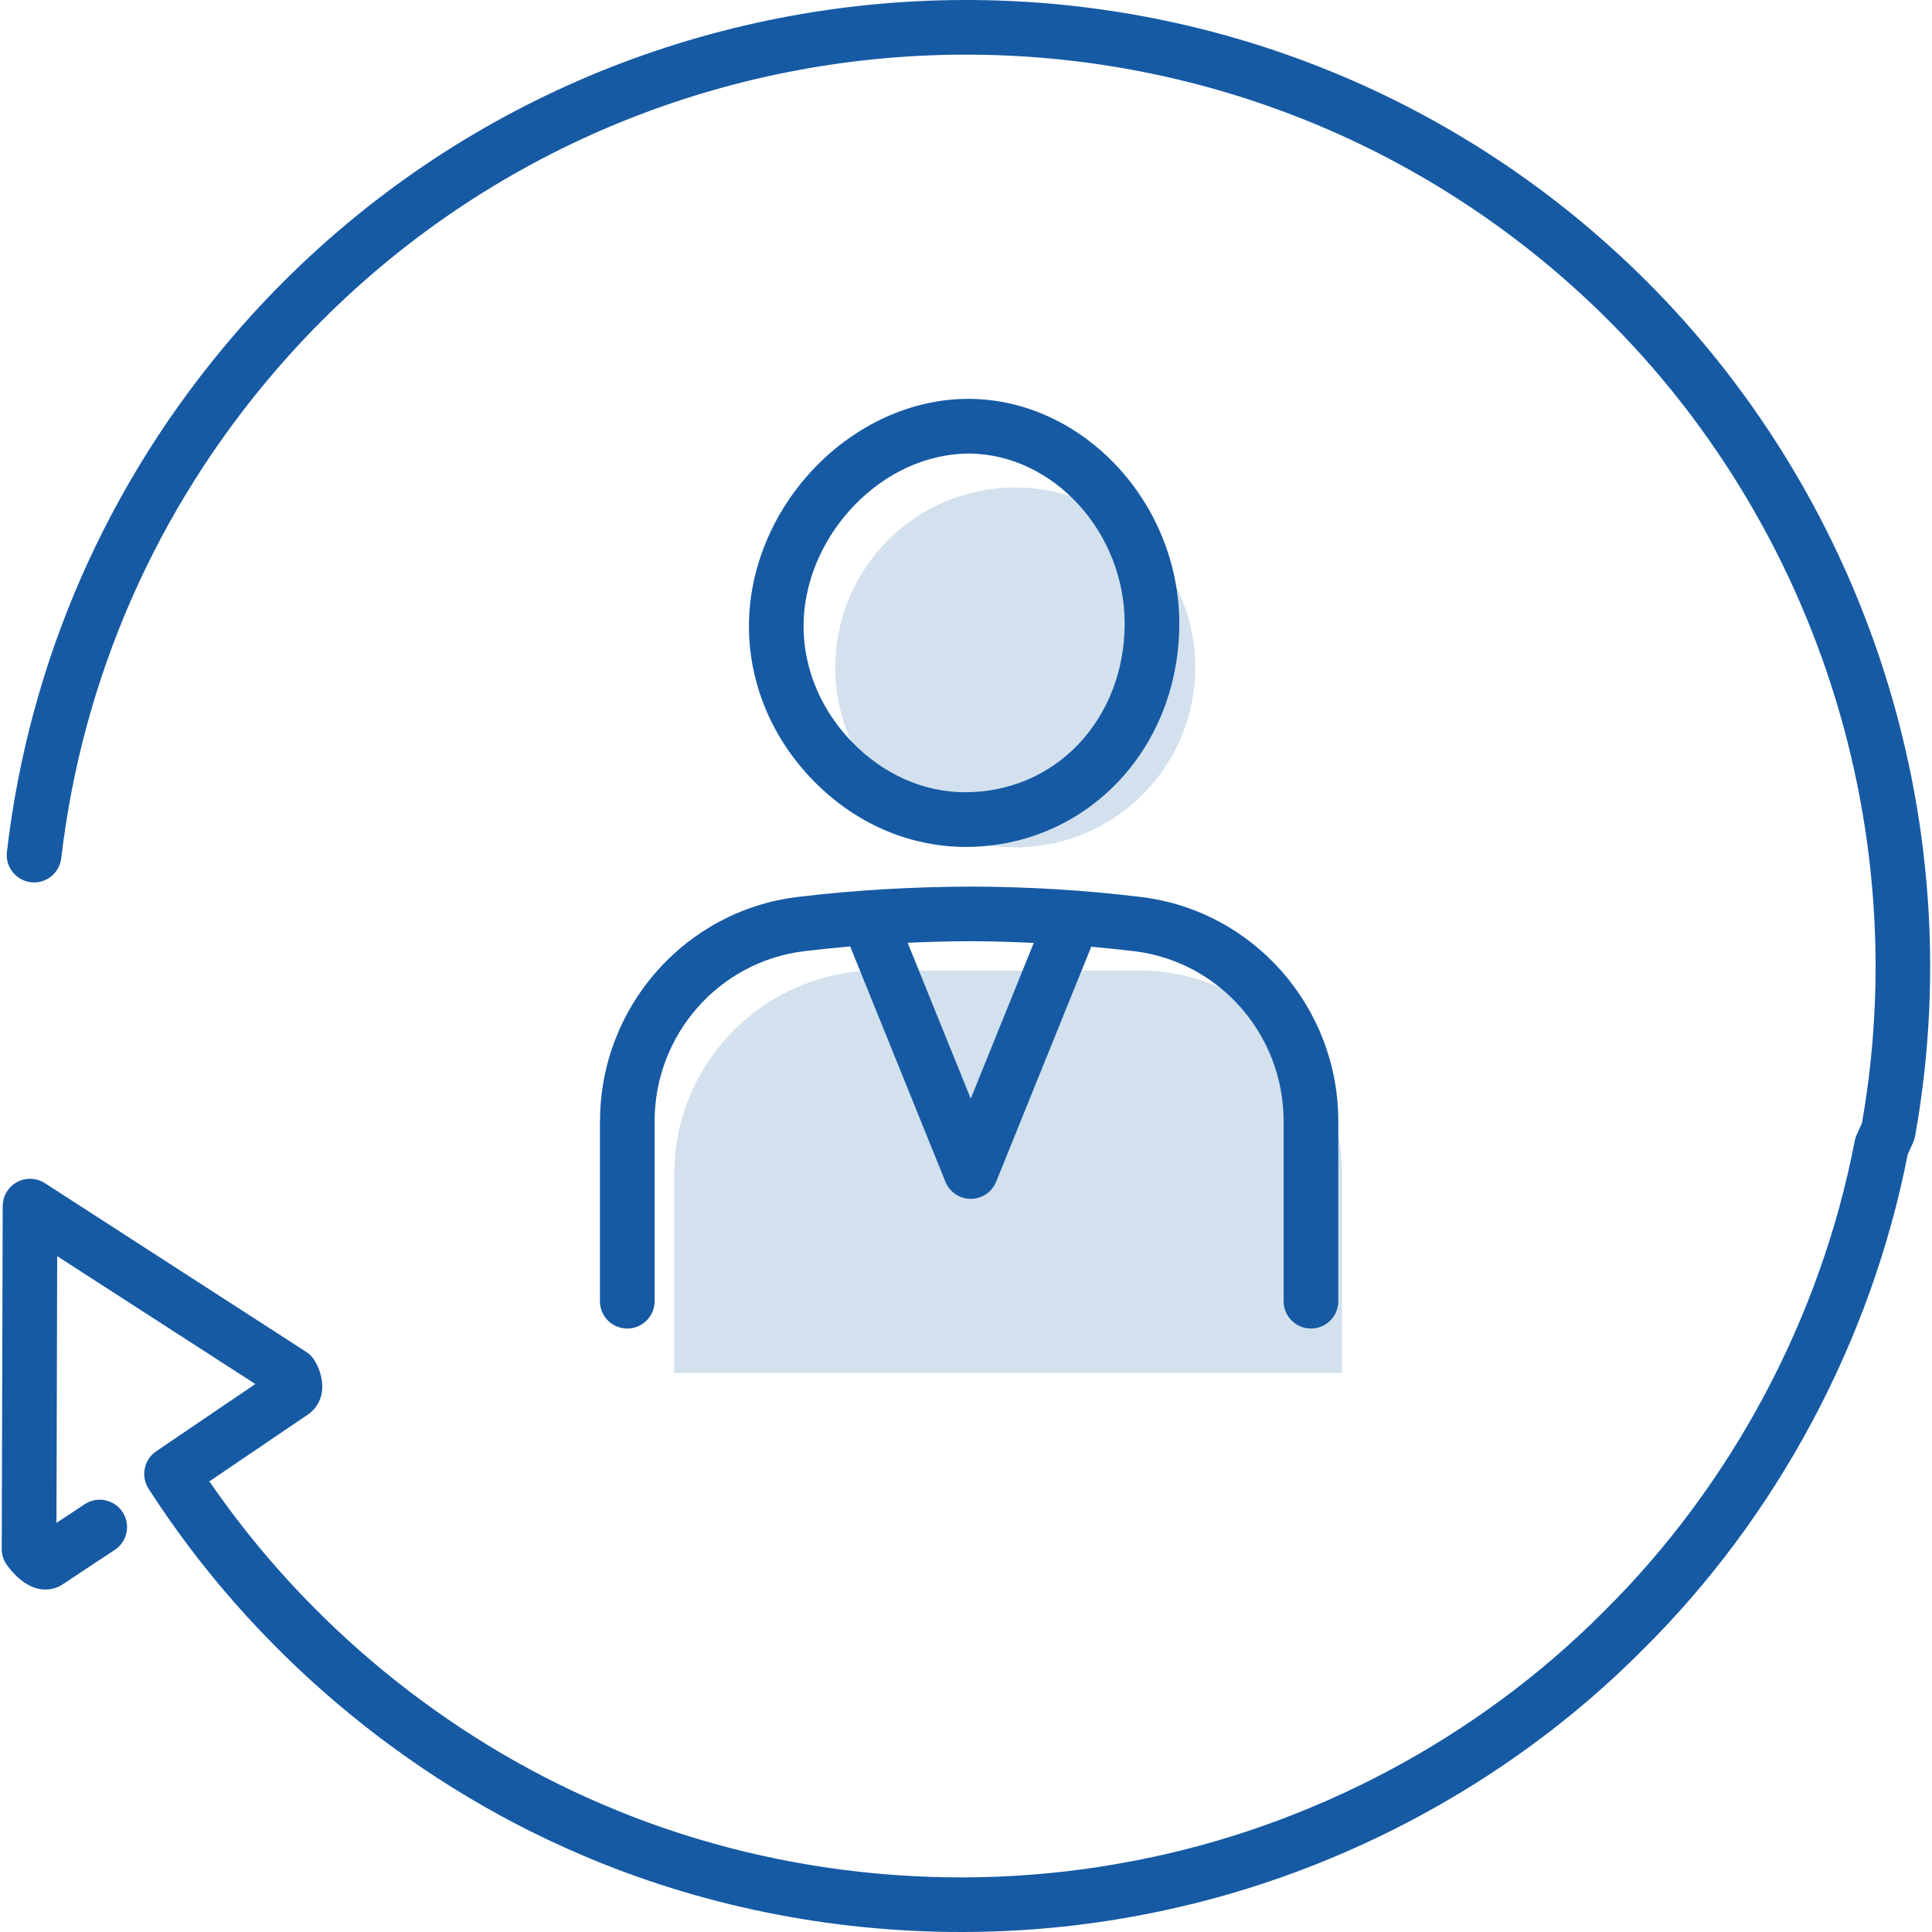 <?xml version="1.0" encoding="UTF-8"?><svg id="_レイヤー_1" xmlns="http://www.w3.org/2000/svg" viewBox="0 0 400 400"><defs><style>.cls-1{fill:#d2e1ed;}.cls-2{fill:#165aa4;}</style></defs><path class="cls-2" d="m330.14,48.22C246.61-23.61,120.22-14.09,48.39,69.44,22.29,99.79,6.05,136.77,1.43,176.38c-.36,3.1,1.86,5.91,4.97,6.28,3.08.37,5.91-1.86,6.28-4.96,4.36-37.36,19.68-72.24,44.3-100.88C124.73-1.98,243.96-10.96,322.76,56.8c50.21,43.17,74.21,110.45,62.74,175.72l-1.1,2.44c-.18.4-.32.82-.4,1.26-7.05,36.66-25.5,71.27-51.99,97.46-26.24,26.38-60.89,44.72-97.59,51.65-36.71,7.09-75.72,2.89-109.83-11.82-32.49-13.9-61.15-37.51-81.24-66.81l20.42-13.85c3.3-2.26,3.9-6.67,1.48-10.99-.45-.8-1.09-1.48-1.87-1.98l-54.09-34.92c-1.74-1.12-3.95-1.21-5.77-.22-1.82.99-2.95,2.89-2.96,4.96l-.2,71c0,1.23.39,2.43,1.13,3.41,5.64,7.51,10.71,4.47,11.5,3.9l10.78-7.13c2.61-1.72,3.32-5.24,1.6-7.84-1.72-2.61-5.24-3.33-7.84-1.6l-5.84,3.86.15-55.23,41.02,26.48-20.52,13.92c-2.54,1.72-3.24,5.16-1.59,7.74,21.4,33.31,53.14,60.2,89.35,75.7,24.69,10.64,51.8,16.09,78.89,16.09,12.59,0,25.19-1.18,37.53-3.56,38.9-7.35,75.66-26.81,103.46-54.75,27.91-27.59,47.42-64.03,54.99-102.68l1.12-2.47c.19-.42.33-.87.41-1.33,12.47-69.41-12.97-141.06-66.38-186.99Z"/><g><g><circle class="cls-1" cx="210.2" cy="138.18" r="37.26"/><path class="cls-1" d="m181.77,200.93h53.91c23.27,0,42.17,18.9,42.17,42.17v41.17h-138.25v-41.17c0-23.27,18.9-42.17,42.17-42.17Z"/></g><path class="cls-2" d="m199.84,175.35c12.1,0,23.31-4.76,31.57-13.4,8.21-8.6,12.74-20.26,12.75-32.83,0-25.01-19.86-46.32-43.37-46.54-.02,0-.32,0-.34,0-11.57,0-23.2,5.25-31.92,14.41-8.64,9.06-13.55,21.06-13.47,32.91.07,11.71,4.79,22.96,13.29,31.68,8.59,8.82,19.72,13.71,31.5,13.77Zm-23.12-70.56c6.6-6.92,15.25-10.89,23.96-10.89,17.44.16,32.18,16.29,32.17,35.21-.01,9.65-3.43,18.53-9.62,25.02-6.1,6.39-14.41,9.9-23.5,9.9-8.55-.04-16.82-3.72-23.28-10.35-6.44-6.62-10.02-15.09-10.08-23.86-.06-8.95,3.72-18.07,10.35-25.03Z"/><path class="cls-2" d="m124.21,232.15v37.25c0,3.13,2.53,5.66,5.66,5.66s5.66-2.53,5.66-5.66v-37.25c0-17.94,13.32-33.08,30.98-35.22,3.16-.38,6.33-.7,9.51-.98l19.72,48.72c.87,2.14,2.94,3.54,5.25,3.54s4.38-1.4,5.25-3.54l19.69-48.66c2.98.27,5.96.57,8.92.93,17.62,2.14,30.91,17.27,30.91,35.21v37.25c0,3.13,2.53,5.66,5.66,5.66s5.66-2.53,5.66-5.66v-37.25c0-23.65-17.57-43.62-40.86-46.44-11.52-1.4-23.25-2.12-34.86-2.15-12.09.03-24.23.69-36.19,2.14-23.34,2.82-40.94,22.8-40.94,46.45Zm89.82-36.93l-13.05,32.24-13.06-32.27c4.47-.2,8.94-.33,13.39-.32,4.23.01,8.47.15,12.72.35Z"/></g></svg>